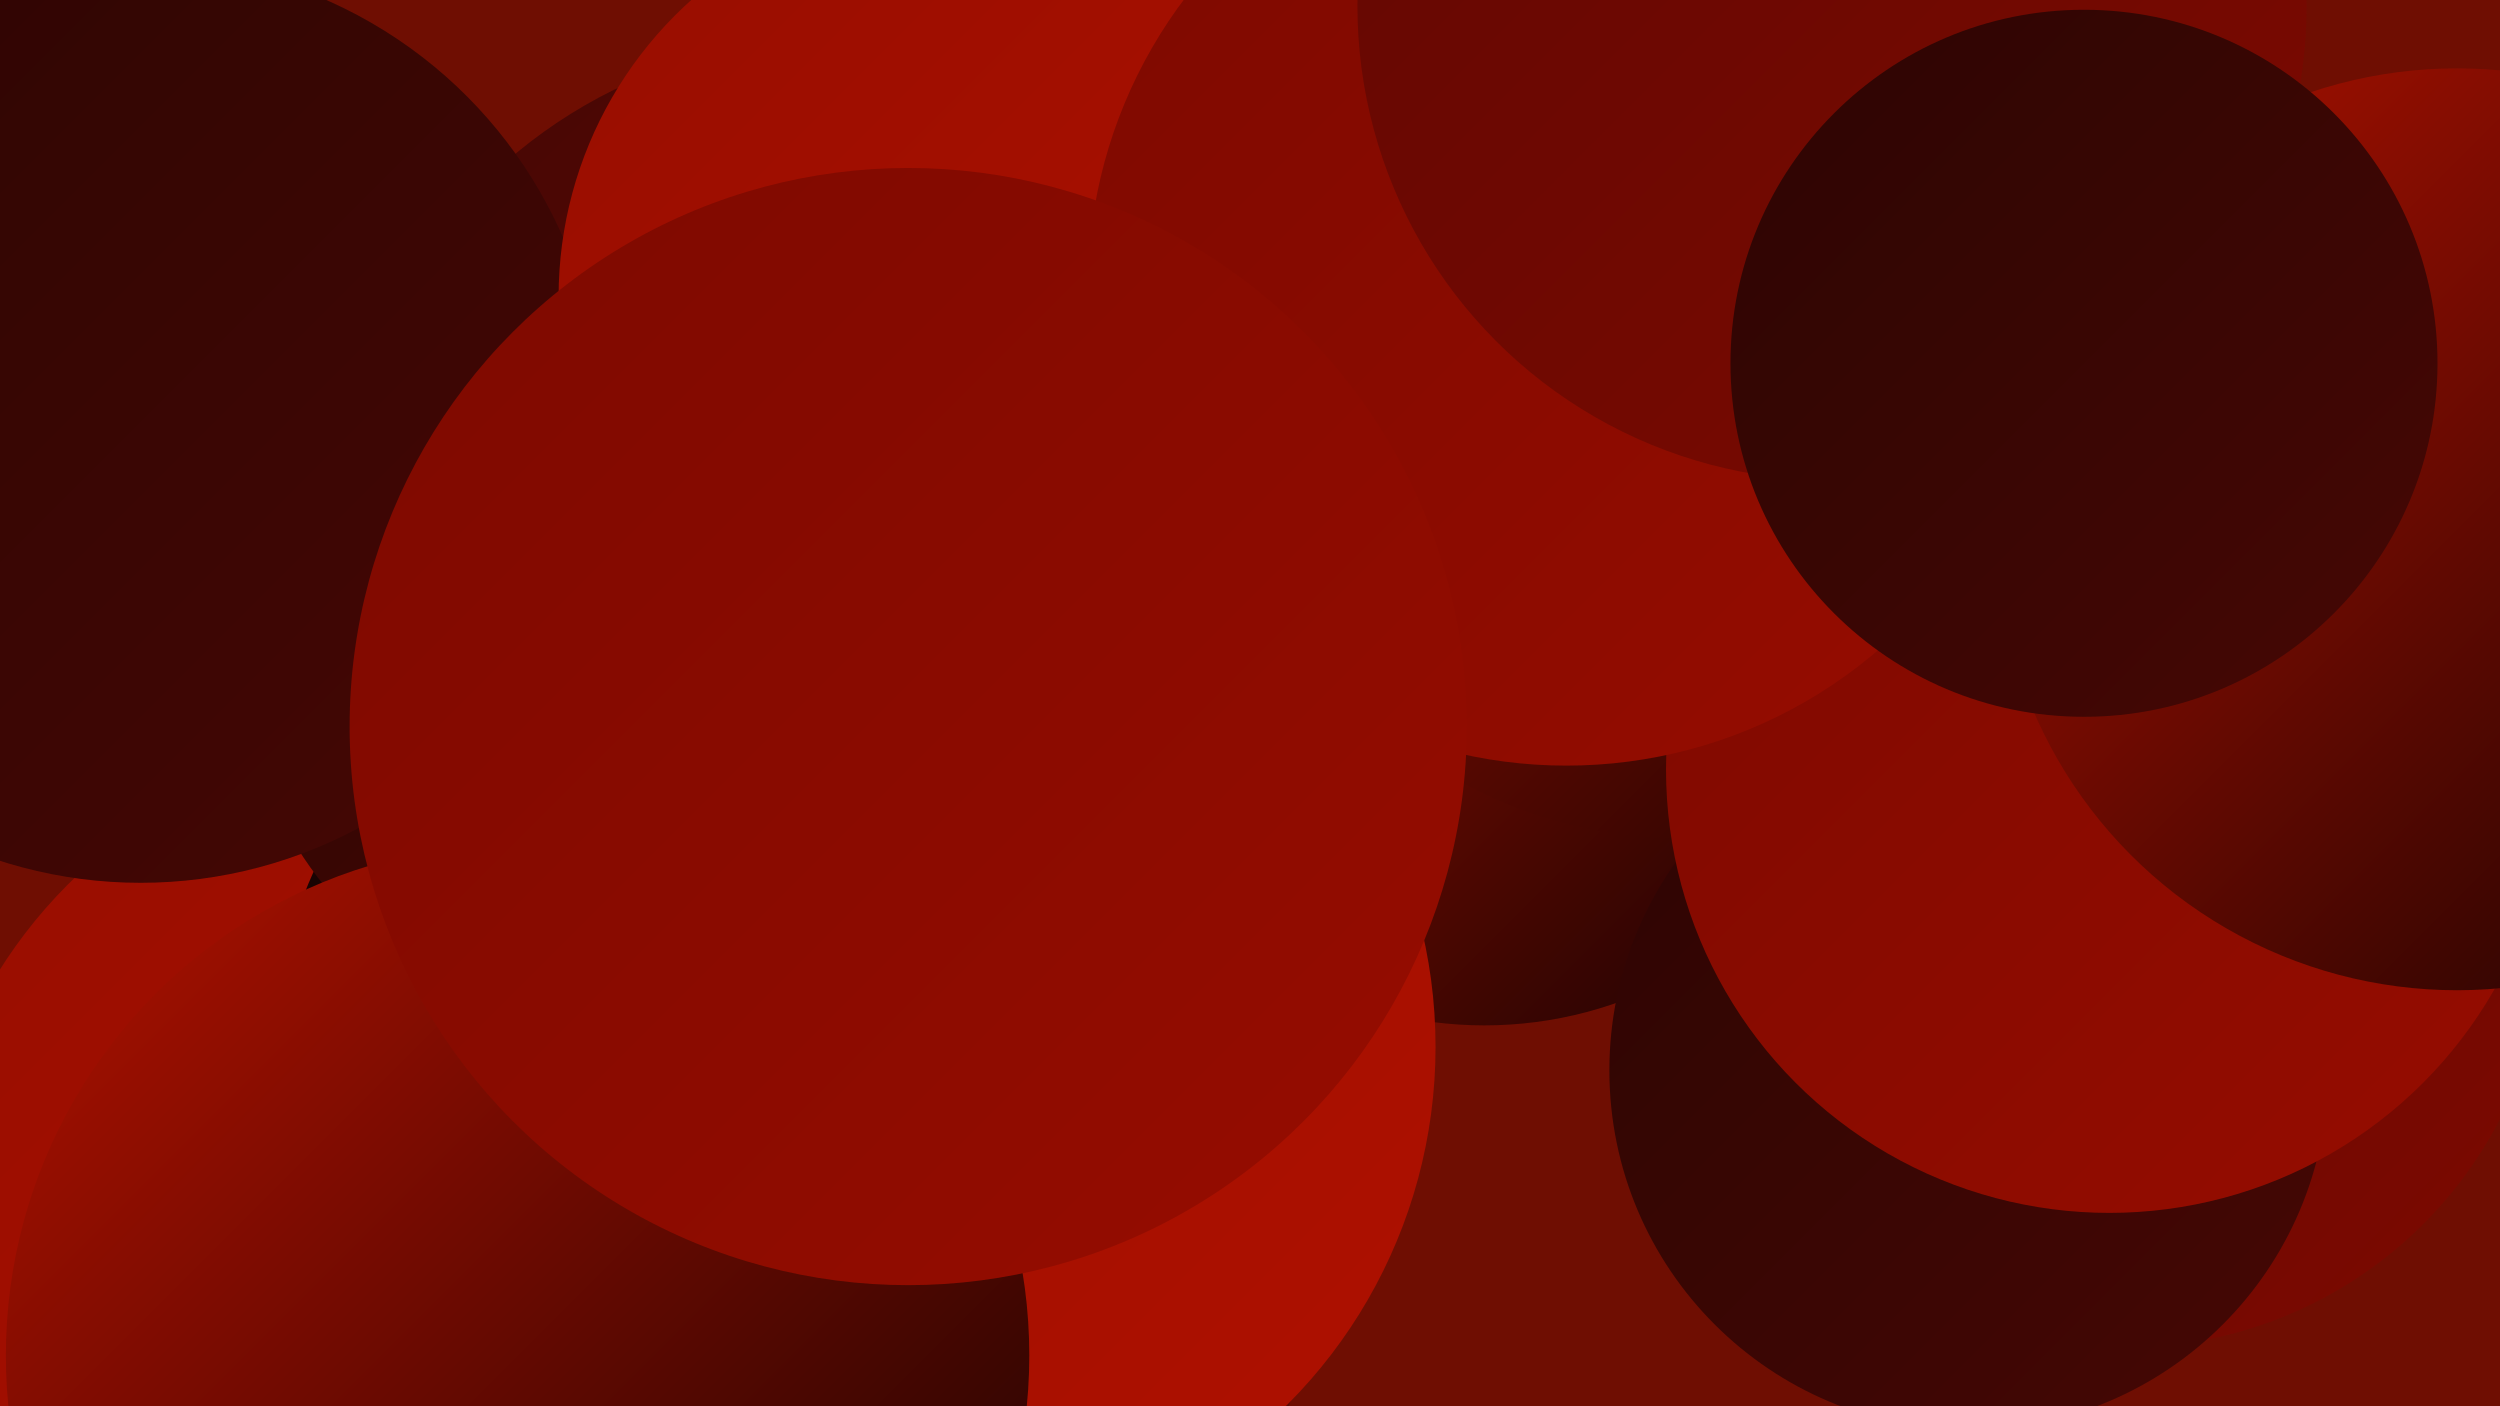 <?xml version="1.0" encoding="UTF-8"?><svg width="1280" height="720" xmlns="http://www.w3.org/2000/svg"><defs><linearGradient id="grad0" x1="0%" y1="0%" x2="100%" y2="100%"><stop offset="0%" style="stop-color:#150202;stop-opacity:1" /><stop offset="100%" style="stop-color:#2d0503;stop-opacity:1" /></linearGradient><linearGradient id="grad1" x1="0%" y1="0%" x2="100%" y2="100%"><stop offset="0%" style="stop-color:#2d0503;stop-opacity:1" /><stop offset="100%" style="stop-color:#460704;stop-opacity:1" /></linearGradient><linearGradient id="grad2" x1="0%" y1="0%" x2="100%" y2="100%"><stop offset="0%" style="stop-color:#460704;stop-opacity:1" /><stop offset="100%" style="stop-color:#610803;stop-opacity:1" /></linearGradient><linearGradient id="grad3" x1="0%" y1="0%" x2="100%" y2="100%"><stop offset="0%" style="stop-color:#610803;stop-opacity:1" /><stop offset="100%" style="stop-color:#7d0900;stop-opacity:1" /></linearGradient><linearGradient id="grad4" x1="0%" y1="0%" x2="100%" y2="100%"><stop offset="0%" style="stop-color:#7d0900;stop-opacity:1" /><stop offset="100%" style="stop-color:#970d00;stop-opacity:1" /></linearGradient><linearGradient id="grad5" x1="0%" y1="0%" x2="100%" y2="100%"><stop offset="0%" style="stop-color:#970d00;stop-opacity:1" /><stop offset="100%" style="stop-color:#b01100;stop-opacity:1" /></linearGradient><linearGradient id="grad6" x1="0%" y1="0%" x2="100%" y2="100%"><stop offset="0%" style="stop-color:#b01100;stop-opacity:1" /><stop offset="100%" style="stop-color:#150202;stop-opacity:1" /></linearGradient></defs><rect width="1280" height="720" fill="#6f0e02" /><circle cx="1088" cy="474" r="216" fill="url(#grad3)" /><circle cx="561" cy="382" r="220" fill="url(#grad5)" /><circle cx="760" cy="321" r="204" fill="url(#grad6)" /><circle cx="859" cy="200" r="229" fill="url(#grad6)" /><circle cx="426" cy="273" r="253" fill="url(#grad2)" /><circle cx="1008" cy="548" r="184" fill="url(#grad1)" /><circle cx="1080" cy="394" r="227" fill="url(#grad4)" /><circle cx="213" cy="631" r="252" fill="url(#grad5)" /><circle cx="428" cy="651" r="242" fill="url(#grad2)" /><circle cx="421" cy="562" r="285" fill="url(#grad0)" /><circle cx="316" cy="332" r="193" fill="url(#grad1)" /><circle cx="476" cy="536" r="259" fill="url(#grad5)" /><circle cx="72" cy="216" r="236" fill="url(#grad1)" /><circle cx="1258" cy="271" r="236" fill="url(#grad6)" /><circle cx="265" cy="694" r="262" fill="url(#grad6)" /><circle cx="490" cy="152" r="204" fill="url(#grad5)" /><circle cx="802" cy="147" r="245" fill="url(#grad4)" /><circle cx="938" cy="3" r="243" fill="url(#grad3)" /><circle cx="1067" cy="186" r="181" fill="url(#grad1)" /><circle cx="465" cy="372" r="286" fill="url(#grad4)" /></svg>